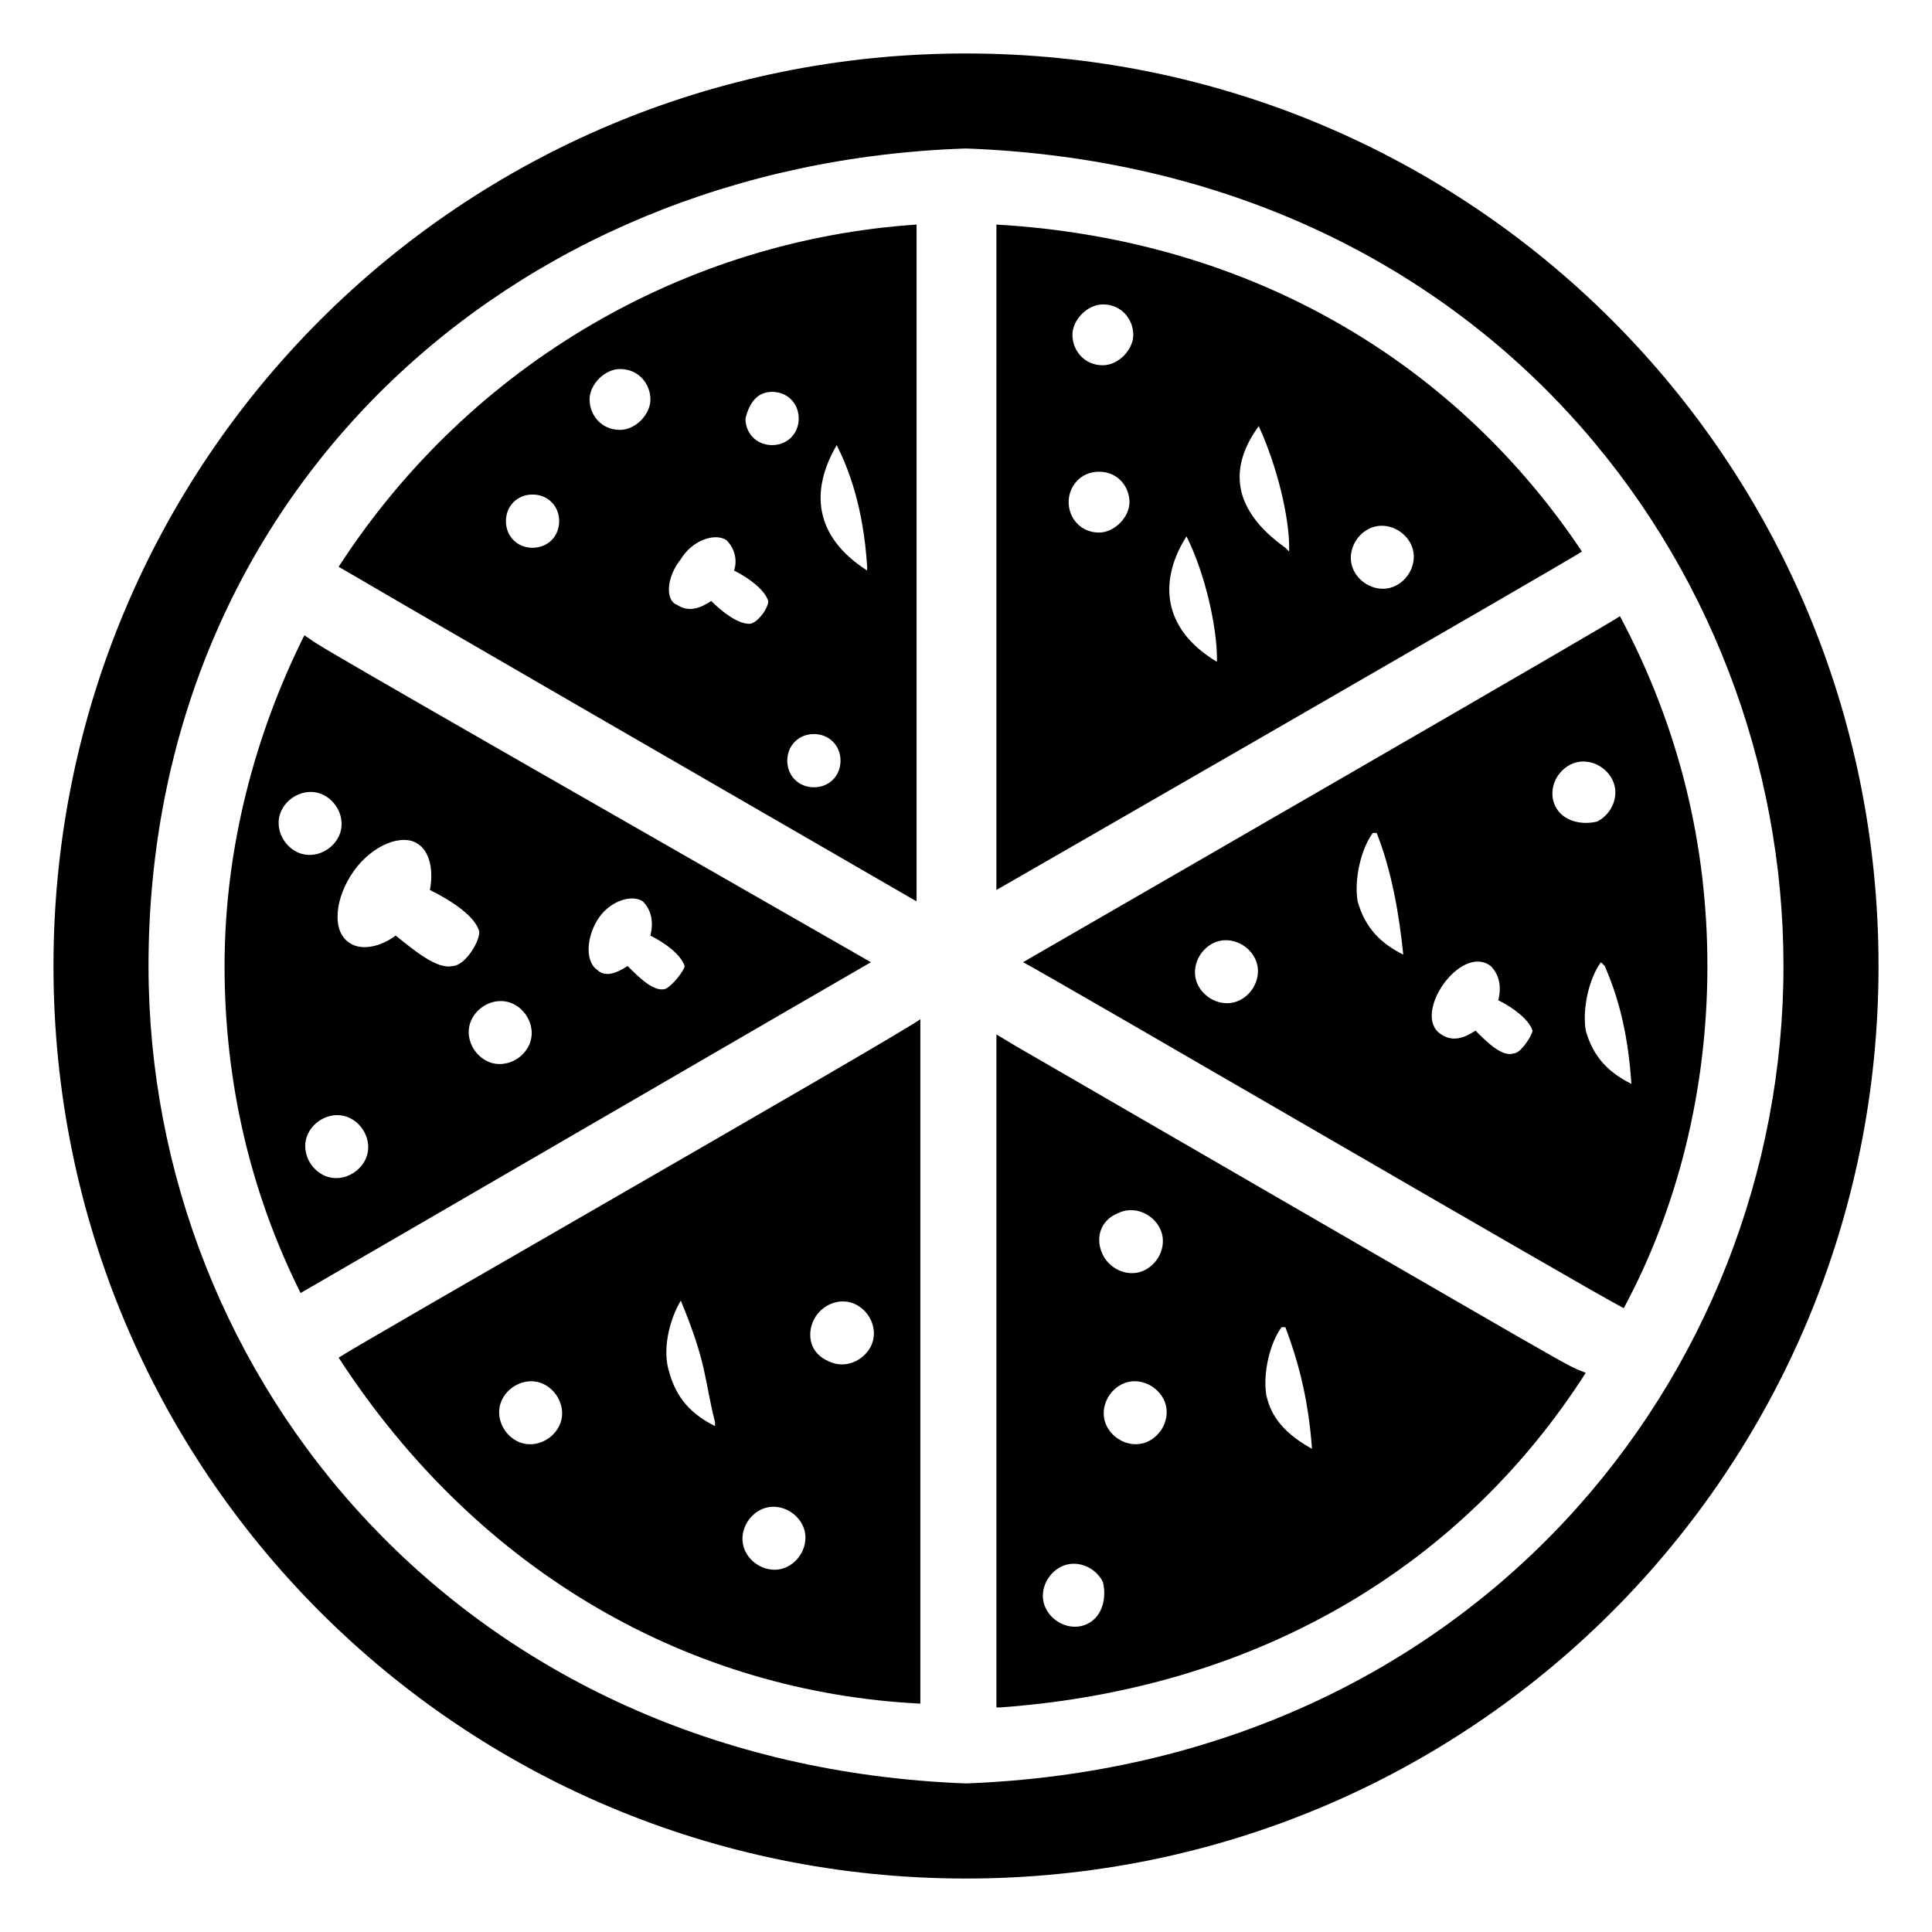 <?xml version="1.0" encoding="UTF-8"?>
<!-- Uploaded to: ICON Repo, www.iconrepo.com, Generator: ICON Repo Mixer Tools -->
<svg fill="#000000" width="800px" height="800px" version="1.1" viewBox="144 144 512 512" xmlns="http://www.w3.org/2000/svg">
 <g>
  <path d="m400 158.17c-134.02 0-241.83 107.81-241.83 241.83 0 134.01 107.82 241.83 241.83 241.83s241.83-107.82 241.83-241.83c0-134.02-107.82-241.83-241.83-241.83zm0 458.46c-133.01-5.039-216.64-106.81-216.64-216.64 0-123.94 94.719-212.61 216.64-216.64 137.04 5.039 216.64 109.83 216.64 216.64 0 108.82-82.625 211.6-216.64 216.64z"/>
  <path d="m224.67 312.34c-13.098 26.199-21.16 56.426-21.16 87.664 0 31.234 7.055 60.457 20.152 86.656 7.055-4.031 144.09-83.633 151.14-87.664-160.21-91.695-144.09-82.625-150.14-86.656zm-2.016 57.434c-4.027-2.016-6.043-7.055-4.027-11.082 2.016-4.031 7.055-6.047 11.082-4.031 4.031 2.016 6.047 7.055 4.031 11.082-2.016 4.031-7.055 6.047-11.086 4.031zm18.137 81.617c-2.016 4.031-7.055 6.047-11.082 4.031-4.031-2.016-6.047-7.055-4.031-11.082 2.016-4.031 7.055-6.047 11.086-4.031 4.027 2.016 6.043 7.051 4.027 11.082zm23.176-51.387c-4.031 1.008-10.078-4.031-15.113-8.062-4.031 3.023-9.07 4.031-12.09 2.016-5.039-3.023-4.031-12.09 1.008-19.145 5.039-7.055 13.098-10.078 17.129-7.055 3.023 2.016 4.031 7.055 3.023 12.09 6.047 3.023 12.09 7.055 13.098 11.082 0 3.027-4.031 9.074-7.055 9.074zm20.152 21.16c-2.016 4.031-7.055 6.047-11.082 4.031-4.031-2.016-6.047-7.055-4.031-11.082 2.016-4.031 7.055-6.047 11.082-4.031 4.031 2.012 6.047 7.051 4.031 11.082zm36.277-15.117c-3.023 1.008-7.055-3.023-10.078-6.047-3.023 2.016-6.047 3.023-8.062 1.008-3.023-2.016-3.023-8.062 0-13.098 3.023-5.039 9.07-7.055 12.09-5.039 2.016 2.016 3.023 5.039 2.016 9.07 4.031 2.016 8.062 5.039 9.07 8.062 0 1.008-3.023 5.035-5.035 6.043z"/>
  <path d="m233.74 503.79c37.281 57.434 93.707 88.672 154.16 91.691v-181.37c-7.051 5.039-148.12 85.648-154.16 89.68zm125.95-10.078c2.016-4.031 7.055-6.047 11.082-4.031 4.031 2.016 6.047 7.055 4.031 11.082-2.016 4.031-7.055 6.047-11.082 4.031-5.039-2.012-6.047-7.051-4.031-11.082zm-14.109 50.383c4.031-2.016 9.07 0 11.082 4.031 2.016 4.031 0 9.07-4.031 11.082-4.031 2.016-9.07 0-11.082-4.031-2.012-4.031 0-9.07 4.031-11.082zm-21.16-55.422c7.055 17.129 6.047 20.152 9.07 32.242v1.008c-6.047-3.023-10.078-7.055-12.09-14.105-2.016-6.043-0.004-14.105 3.019-19.145zm-47.355 26.199c2.016-4.031 7.055-6.047 11.082-4.031 4.031 2.016 6.047 7.055 4.031 11.082-2.016 4.031-7.055 6.047-11.082 4.031-4.031-2.012-6.047-7.051-4.031-11.082z"/>
  <path d="m413.1 421.16-5.039-3.023v178.35h1.008c69.527-5.039 122.93-38.289 155.17-88.672-7.051-3.023 9.07 6.047-151.14-86.652zm27.207 44.332c4.031-2.016 9.07 0 11.082 4.031 2.016 4.031 0 9.07-4.031 11.082-4.031 2.016-9.07 0-11.082-4.031-2.016-4.027-1.008-9.066 4.031-11.082zm-8.062 108.82c-4.031 2.016-9.07 0-11.082-4.031-2.016-4.031 0-9.07 4.031-11.082 4.031-2.016 9.07 0 11.082 4.031 1.008 4.027 0 9.066-4.031 11.082zm16.121-48.367c-4.031 2.016-9.07 0-11.082-4.031-2.016-4.031 0-9.07 4.031-11.082 4.031-2.016 9.07 0 11.082 4.031 2.016 4.031 0 9.07-4.031 11.082zm43.328 2.016c-9.07-5.039-11.082-10.078-12.09-14.105-1.008-6.047 1.008-14.105 4.031-18.137h1.008c3.019 8.062 6.043 18.137 7.051 32.242z"/>
  <path d="m233.74 294.2c7.055 4.031-9.07-5.039 153.16 88.672v-179.36c-60.457 4.031-117.89 36.273-153.16 90.688zm132-32.246c3.023 6.047 7.055 16.121 8.062 32.242v1.008c-14.105-9.066-15.113-21.156-8.062-33.25zm1.008 83.633c0 4.031-3.023 7.055-7.055 7.055s-7.055-3.023-7.055-7.055 3.023-7.055 7.055-7.055c4.031 0.004 7.055 3.023 7.055 7.055zm-18.137-97.738c4.031 0 7.055 3.023 7.055 7.055s-3.023 7.055-7.055 7.055-7.055-3.023-7.055-7.055c1.008-4.031 3.023-7.055 7.055-7.055zm-24.184 44.336c3.023-5.039 9.07-7.055 12.09-5.039 2.016 2.016 3.023 5.039 2.016 8.062 4.031 2.016 8.062 5.039 9.07 8.062 0 2.016-3.023 6.047-5.039 6.047-3.023 0-7.055-3.023-10.078-6.047-3.023 2.016-6.047 3.023-9.07 1.008-3.016-1.012-3.016-7.055 1.012-12.094zm-16.121-50.383c5.039 0 8.062 4.031 8.062 8.062s-4.031 8.062-8.062 8.062c-5.039 0-8.062-4.031-8.062-8.062 0.004-4.031 4.031-8.062 8.062-8.062zm-23.176 33.254c4.031 0 7.055 3.023 7.055 7.055s-3.023 7.055-7.055 7.055-7.055-3.023-7.055-7.055c0.004-4.031 3.023-7.055 7.055-7.055z"/>
  <path d="m563.23 290.17c-32.242-48.367-85.648-82.625-155.17-86.656l-0.004 176.34c7.055-4.031 147.11-84.641 155.18-89.68zm-56.43-6.047c4.031-2.016 9.07 0 11.082 4.031 2.016 4.031 0 9.07-4.031 11.082-4.031 2.016-9.07 0-11.082-4.031-2.012-4.027 0.004-9.066 4.031-11.082zm-29.219-27.203c5.039 11.082 8.062 24.184 8.062 32.242v1.008l-1.008-1.008c-14.109-10.074-15.117-21.16-7.055-32.242zm-19.145 29.219c5.039 10.078 8.062 24.184 8.062 32.242v1.008c-15.117-9.066-15.117-22.164-8.062-33.25zm-22.168-61.465c5.039 0 8.062 4.031 8.062 8.062s-4.031 8.062-8.062 8.062c-5.039 0-8.062-4.031-8.062-8.062s4.031-8.062 8.062-8.062zm-1.008 44.336c5.039 0 8.062 4.031 8.062 8.062s-4.031 8.062-8.062 8.062c-5.039 0-8.062-4.031-8.062-8.062s3.023-8.062 8.062-8.062z"/>
  <path d="m573.31 307.3c-1.008 1.008-132 76.578-158.2 91.691 6.047 3.023 151.14 87.664 159.2 91.691 14.105-26.199 22.168-57.434 22.168-90.688 0-31.23-7.055-62.465-23.176-92.695zm-100.76 101.77c-4.031 2.016-9.07 0-11.082-4.031-2.016-4.031 0-9.07 4.031-11.082 4.031-2.016 9.07 0 11.082 4.031 2.016 4.031 0 9.066-4.031 11.082zm43.328-12.09c-6.047-3.023-10.078-7.055-12.09-14.105-1.008-6.047 1.008-14.105 4.031-18.137h1.008c4.027 10.074 6.043 22.164 7.051 32.242zm29.219 26.195c-3.023 1.008-7.055-3.023-10.078-6.047-3.023 2.016-6.047 3.023-9.07 1.008-8.062-5.039 5.039-24.184 13.098-18.137 2.016 2.016 3.023 5.039 2.016 9.07 4.031 2.016 8.062 5.039 9.07 8.062 0.004 1.008-3.019 6.043-5.035 6.043zm11.086-65.492c-2.016-4.031 0-9.07 4.031-11.082 4.031-2.016 9.07 0 11.082 4.031 2.016 4.031 0 9.07-4.031 11.082-4.027 1.004-9.066 0-11.082-4.031zm20.152 73.555c-6.047-3.023-10.078-7.055-12.09-14.105-1.008-6.047 1.008-14.105 4.031-18.137l1.008 1.008c3.019 7.051 6.043 16.121 7.051 31.234z"/>
 </g>
</svg>